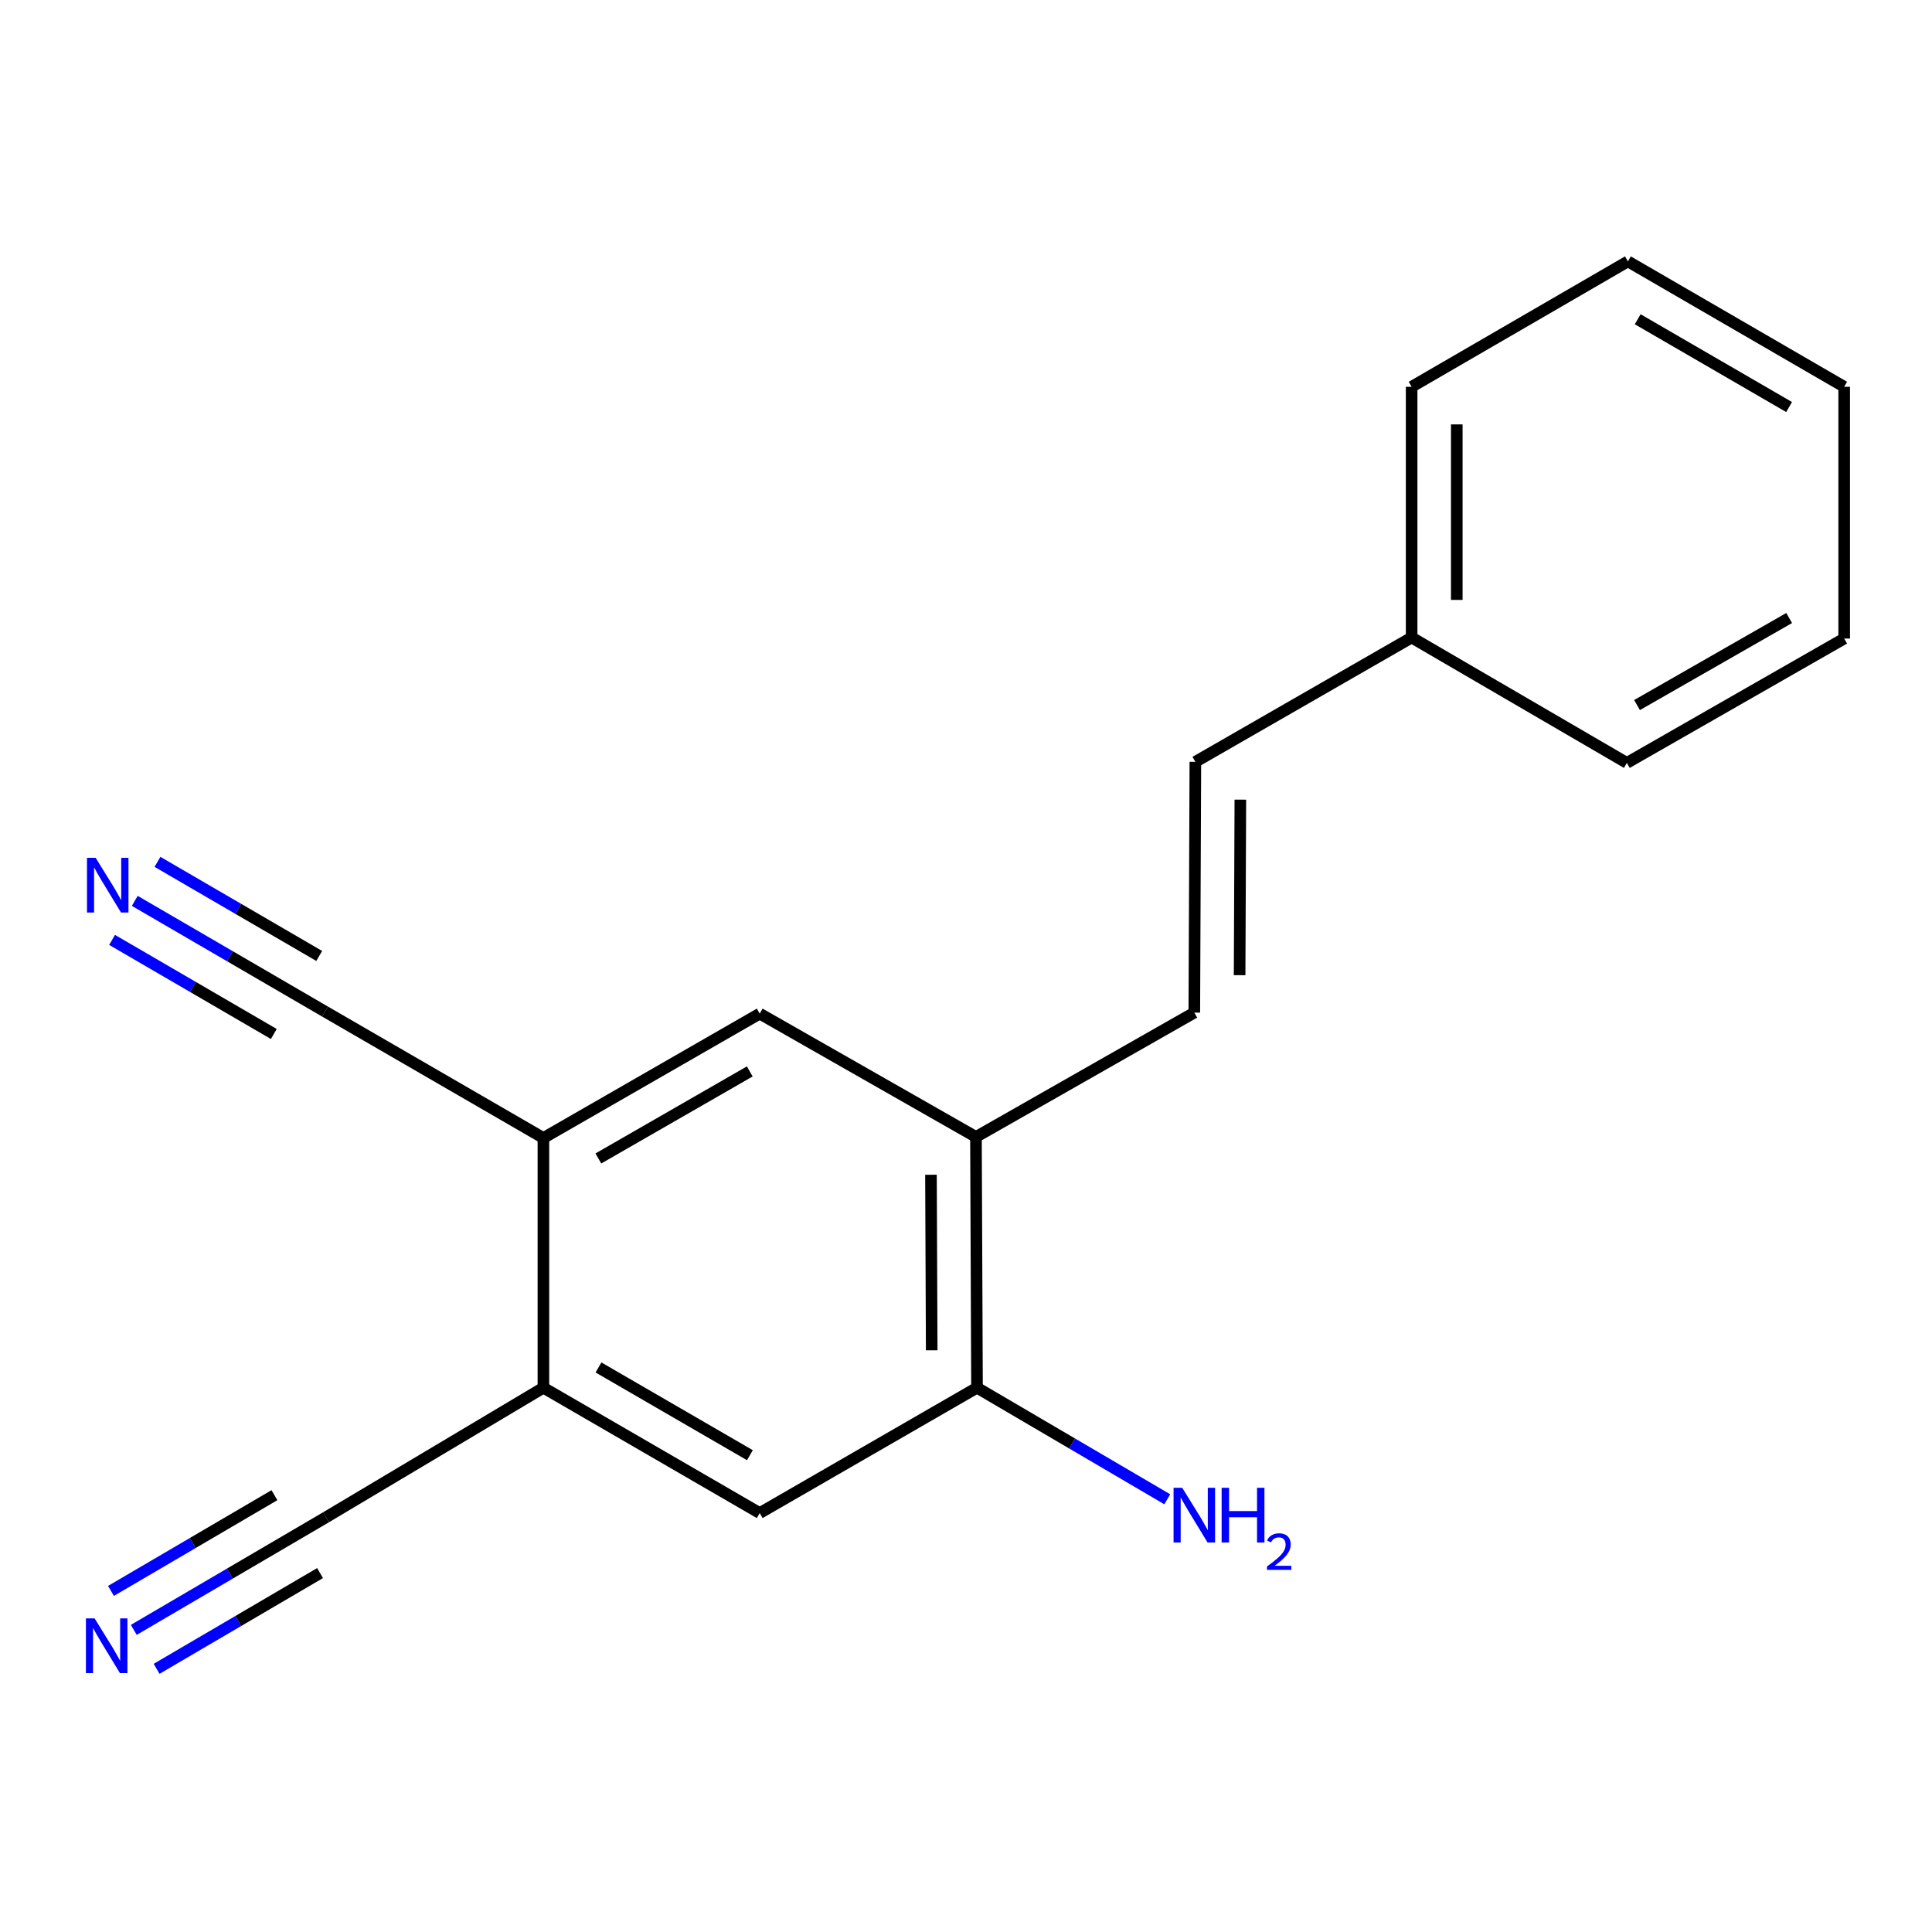 <?xml version='1.0' encoding='iso-8859-1'?>
<svg version='1.1' baseProfile='full'
              xmlns='http://www.w3.org/2000/svg'
                      xmlns:rdkit='http://www.rdkit.org/xml'
                      xmlns:xlink='http://www.w3.org/1999/xlink'
                  xml:space='preserve'
width='1000px' height='1000px' viewBox='0 0 1000 1000'>
<!-- END OF HEADER -->
<rect style='opacity:1.0;fill:#FFFFFF;stroke:none' width='1000' height='1000' x='0' y='0'> </rect>
<path class='bond-2' d='M 505.154,588.474 L 618.174,524.124' style='fill:none;fill-rule:evenodd;stroke:#000000;stroke-width:6px;stroke-linecap:butt;stroke-linejoin:miter;stroke-opacity:1' />
<path class='bond-7' d='M 505.154,588.474 L 505.699,718.28' style='fill:none;fill-rule:evenodd;stroke:#000000;stroke-width:6px;stroke-linecap:butt;stroke-linejoin:miter;stroke-opacity:1' />
<path class='bond-7' d='M 481.869,608.043 L 482.25,698.907' style='fill:none;fill-rule:evenodd;stroke:#000000;stroke-width:6px;stroke-linecap:butt;stroke-linejoin:miter;stroke-opacity:1' />
<path class='bond-8' d='M 505.154,588.474 L 393.225,524.656' style='fill:none;fill-rule:evenodd;stroke:#000000;stroke-width:6px;stroke-linecap:butt;stroke-linejoin:miter;stroke-opacity:1' />
<path class='bond-0' d='M 281.269,718.28 L 393.225,783.163' style='fill:none;fill-rule:evenodd;stroke:#000000;stroke-width:6px;stroke-linecap:butt;stroke-linejoin:miter;stroke-opacity:1' />
<path class='bond-0' d='M 309.78,707.795 L 388.148,753.213' style='fill:none;fill-rule:evenodd;stroke:#000000;stroke-width:6px;stroke-linecap:butt;stroke-linejoin:miter;stroke-opacity:1' />
<path class='bond-6' d='M 281.269,718.28 L 168.782,785.318' style='fill:none;fill-rule:evenodd;stroke:#000000;stroke-width:6px;stroke-linecap:butt;stroke-linejoin:miter;stroke-opacity:1' />
<path class='bond-18' d='M 281.269,718.28 L 281.269,589.02' style='fill:none;fill-rule:evenodd;stroke:#000000;stroke-width:6px;stroke-linecap:butt;stroke-linejoin:miter;stroke-opacity:1' />
<path class='bond-1' d='M 281.269,589.02 L 393.225,524.656' style='fill:none;fill-rule:evenodd;stroke:#000000;stroke-width:6px;stroke-linecap:butt;stroke-linejoin:miter;stroke-opacity:1' />
<path class='bond-1' d='M 309.709,599.623 L 388.078,554.568' style='fill:none;fill-rule:evenodd;stroke:#000000;stroke-width:6px;stroke-linecap:butt;stroke-linejoin:miter;stroke-opacity:1' />
<path class='bond-5' d='M 281.269,589.02 L 168.25,523.591' style='fill:none;fill-rule:evenodd;stroke:#000000;stroke-width:6px;stroke-linecap:butt;stroke-linejoin:miter;stroke-opacity:1' />
<path class='bond-10' d='M 618.174,524.124 L 618.719,394.331' style='fill:none;fill-rule:evenodd;stroke:#000000;stroke-width:6px;stroke-linecap:butt;stroke-linejoin:miter;stroke-opacity:1' />
<path class='bond-10' d='M 641.622,504.753 L 642.004,413.898' style='fill:none;fill-rule:evenodd;stroke:#000000;stroke-width:6px;stroke-linecap:butt;stroke-linejoin:miter;stroke-opacity:1' />
<path class='bond-3' d='M 69.247,843.619 L 119.015,814.468' style='fill:none;fill-rule:evenodd;stroke:#0000FF;stroke-width:6px;stroke-linecap:butt;stroke-linejoin:miter;stroke-opacity:1' />
<path class='bond-3' d='M 119.015,814.468 L 168.782,785.318' style='fill:none;fill-rule:evenodd;stroke:#000000;stroke-width:6px;stroke-linecap:butt;stroke-linejoin:miter;stroke-opacity:1' />
<path class='bond-3' d='M 81.058,863.782 L 123.36,839.004' style='fill:none;fill-rule:evenodd;stroke:#0000FF;stroke-width:6px;stroke-linecap:butt;stroke-linejoin:miter;stroke-opacity:1' />
<path class='bond-3' d='M 123.36,839.004 L 165.662,814.226' style='fill:none;fill-rule:evenodd;stroke:#000000;stroke-width:6px;stroke-linecap:butt;stroke-linejoin:miter;stroke-opacity:1' />
<path class='bond-3' d='M 57.437,823.455 L 99.739,798.678' style='fill:none;fill-rule:evenodd;stroke:#0000FF;stroke-width:6px;stroke-linecap:butt;stroke-linejoin:miter;stroke-opacity:1' />
<path class='bond-3' d='M 99.739,798.678 L 142.042,773.9' style='fill:none;fill-rule:evenodd;stroke:#000000;stroke-width:6px;stroke-linecap:butt;stroke-linejoin:miter;stroke-opacity:1' />
<path class='bond-4' d='M 69.756,466.291 L 119.003,494.941' style='fill:none;fill-rule:evenodd;stroke:#0000FF;stroke-width:6px;stroke-linecap:butt;stroke-linejoin:miter;stroke-opacity:1' />
<path class='bond-4' d='M 119.003,494.941 L 168.25,523.591' style='fill:none;fill-rule:evenodd;stroke:#000000;stroke-width:6px;stroke-linecap:butt;stroke-linejoin:miter;stroke-opacity:1' />
<path class='bond-4' d='M 58.005,486.489 L 99.865,510.841' style='fill:none;fill-rule:evenodd;stroke:#0000FF;stroke-width:6px;stroke-linecap:butt;stroke-linejoin:miter;stroke-opacity:1' />
<path class='bond-4' d='M 99.865,510.841 L 141.725,535.194' style='fill:none;fill-rule:evenodd;stroke:#000000;stroke-width:6px;stroke-linecap:butt;stroke-linejoin:miter;stroke-opacity:1' />
<path class='bond-4' d='M 81.506,446.093 L 123.366,470.446' style='fill:none;fill-rule:evenodd;stroke:#0000FF;stroke-width:6px;stroke-linecap:butt;stroke-linejoin:miter;stroke-opacity:1' />
<path class='bond-4' d='M 123.366,470.446 L 165.226,494.798' style='fill:none;fill-rule:evenodd;stroke:#000000;stroke-width:6px;stroke-linecap:butt;stroke-linejoin:miter;stroke-opacity:1' />
<path class='bond-9' d='M 505.699,718.28 L 393.225,783.163' style='fill:none;fill-rule:evenodd;stroke:#000000;stroke-width:6px;stroke-linecap:butt;stroke-linejoin:miter;stroke-opacity:1' />
<path class='bond-11' d='M 505.699,718.28 L 554.936,747.155' style='fill:none;fill-rule:evenodd;stroke:#000000;stroke-width:6px;stroke-linecap:butt;stroke-linejoin:miter;stroke-opacity:1' />
<path class='bond-11' d='M 554.936,747.155 L 604.174,776.03' style='fill:none;fill-rule:evenodd;stroke:#0000FF;stroke-width:6px;stroke-linecap:butt;stroke-linejoin:miter;stroke-opacity:1' />
<path class='bond-12' d='M 618.719,394.331 L 730.661,329.98' style='fill:none;fill-rule:evenodd;stroke:#000000;stroke-width:6px;stroke-linecap:butt;stroke-linejoin:miter;stroke-opacity:1' />
<path class='bond-13' d='M 730.661,329.98 L 730.661,200.201' style='fill:none;fill-rule:evenodd;stroke:#000000;stroke-width:6px;stroke-linecap:butt;stroke-linejoin:miter;stroke-opacity:1' />
<path class='bond-13' d='M 754.028,310.514 L 754.028,219.668' style='fill:none;fill-rule:evenodd;stroke:#000000;stroke-width:6px;stroke-linecap:butt;stroke-linejoin:miter;stroke-opacity:1' />
<path class='bond-14' d='M 730.661,329.98 L 842.058,394.877' style='fill:none;fill-rule:evenodd;stroke:#000000;stroke-width:6px;stroke-linecap:butt;stroke-linejoin:miter;stroke-opacity:1' />
<path class='bond-16' d='M 730.661,200.201 L 842.603,135.292' style='fill:none;fill-rule:evenodd;stroke:#000000;stroke-width:6px;stroke-linecap:butt;stroke-linejoin:miter;stroke-opacity:1' />
<path class='bond-15' d='M 842.058,394.877 L 954.545,330.513' style='fill:none;fill-rule:evenodd;stroke:#000000;stroke-width:6px;stroke-linecap:butt;stroke-linejoin:miter;stroke-opacity:1' />
<path class='bond-15' d='M 847.326,364.94 L 926.067,319.885' style='fill:none;fill-rule:evenodd;stroke:#000000;stroke-width:6px;stroke-linecap:butt;stroke-linejoin:miter;stroke-opacity:1' />
<path class='bond-19' d='M 954.545,330.513 L 954.545,200.201' style='fill:none;fill-rule:evenodd;stroke:#000000;stroke-width:6px;stroke-linecap:butt;stroke-linejoin:miter;stroke-opacity:1' />
<path class='bond-17' d='M 842.603,135.292 L 954.545,200.201' style='fill:none;fill-rule:evenodd;stroke:#000000;stroke-width:6px;stroke-linecap:butt;stroke-linejoin:miter;stroke-opacity:1' />
<path class='bond-17' d='M 847.673,165.243 L 926.033,210.68' style='fill:none;fill-rule:evenodd;stroke:#000000;stroke-width:6px;stroke-linecap:butt;stroke-linejoin:miter;stroke-opacity:1' />
<path  class='atom-4' d='M 48.957 837.677
L 58.237 852.677
Q 59.157 854.157, 60.637 856.837
Q 62.117 859.517, 62.197 859.677
L 62.197 837.677
L 65.957 837.677
L 65.957 865.997
L 62.077 865.997
L 52.117 849.597
Q 50.957 847.677, 49.717 845.477
Q 48.517 843.277, 48.157 842.597
L 48.157 865.997
L 44.477 865.997
L 44.477 837.677
L 48.957 837.677
' fill='#0000FF'/>
<path  class='atom-5' d='M 49.502 443.99
L 58.782 458.99
Q 59.702 460.47, 61.182 463.15
Q 62.662 465.83, 62.742 465.99
L 62.742 443.99
L 66.502 443.99
L 66.502 472.31
L 62.622 472.31
L 52.662 455.91
Q 51.502 453.99, 50.262 451.79
Q 49.062 449.59, 48.702 448.91
L 48.702 472.31
L 45.022 472.31
L 45.022 443.99
L 49.502 443.99
' fill='#0000FF'/>
<path  class='atom-12' d='M 611.914 770.08
L 621.194 785.08
Q 622.114 786.56, 623.594 789.24
Q 625.074 791.92, 625.154 792.08
L 625.154 770.08
L 628.914 770.08
L 628.914 798.4
L 625.034 798.4
L 615.074 782
Q 613.914 780.08, 612.674 777.88
Q 611.474 775.68, 611.114 775
L 611.114 798.4
L 607.434 798.4
L 607.434 770.08
L 611.914 770.08
' fill='#0000FF'/>
<path  class='atom-12' d='M 632.314 770.08
L 636.154 770.08
L 636.154 782.12
L 650.634 782.12
L 650.634 770.08
L 654.474 770.08
L 654.474 798.4
L 650.634 798.4
L 650.634 785.32
L 636.154 785.32
L 636.154 798.4
L 632.314 798.4
L 632.314 770.08
' fill='#0000FF'/>
<path  class='atom-12' d='M 655.846 797.407
Q 656.533 795.638, 658.17 794.661
Q 659.806 793.658, 662.077 793.658
Q 664.902 793.658, 666.486 795.189
Q 668.07 796.72, 668.07 799.439
Q 668.07 802.211, 666.01 804.799
Q 663.978 807.386, 659.754 810.448
L 668.386 810.448
L 668.386 812.56
L 655.794 812.56
L 655.794 810.791
Q 659.278 808.31, 661.338 806.462
Q 663.423 804.614, 664.426 802.951
Q 665.43 801.287, 665.43 799.571
Q 665.43 797.776, 664.532 796.773
Q 663.634 795.77, 662.077 795.77
Q 660.572 795.77, 659.569 796.377
Q 658.566 796.984, 657.853 798.331
L 655.846 797.407
' fill='#0000FF'/>
</svg>
